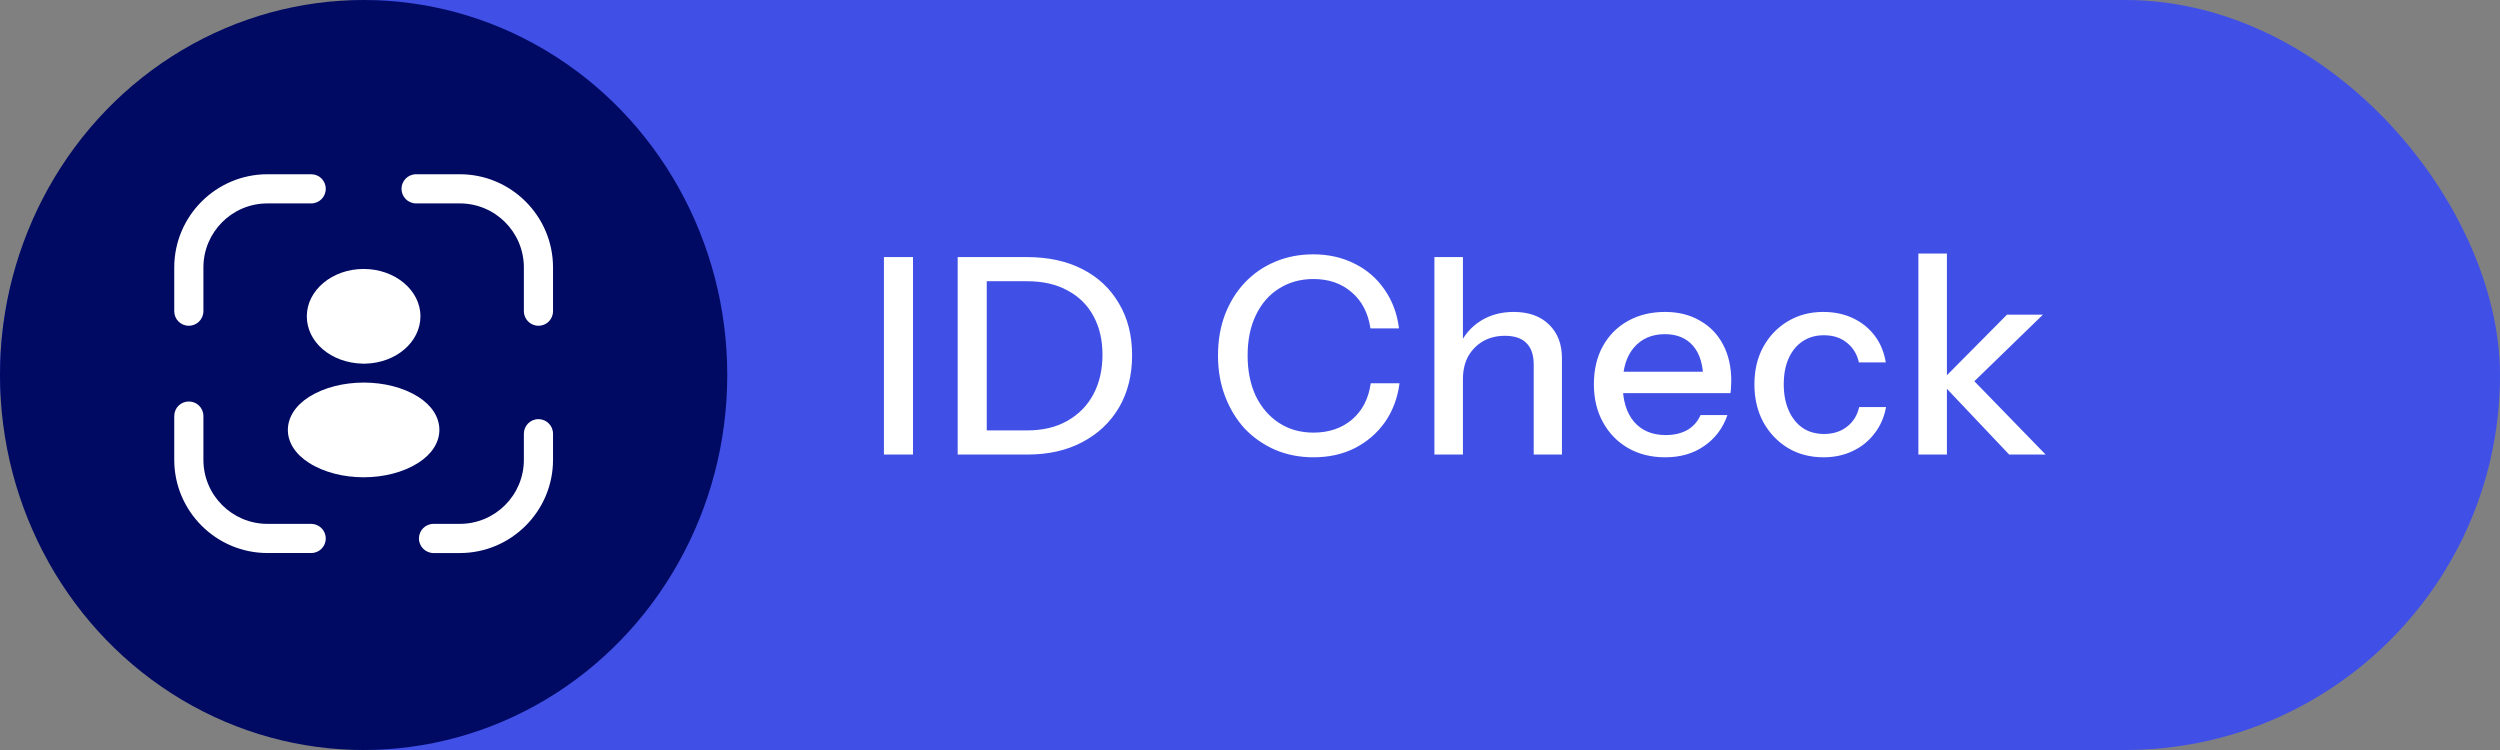 <?xml version="1.0" encoding="UTF-8"?>
<svg xmlns="http://www.w3.org/2000/svg" width="110" height="33" viewBox="0 0 110 33" fill="none">
  <rect x="0" y="0" width="110" height="33" fill="#808080" stroke="none"/>
  <rect width="110" height="33" rx="16.5" fill="#4050E7"></rect>
  <path d="M38.893 20V11.312H40.172V20H38.893ZM42.91 20V18.938H45.191C45.883 18.938 46.474 18.797 46.965 18.516C47.463 18.234 47.846 17.844 48.111 17.345C48.377 16.846 48.509 16.267 48.509 15.608C48.509 14.956 48.377 14.389 48.111 13.906C47.854 13.424 47.475 13.049 46.977 12.784C46.486 12.51 45.891 12.374 45.191 12.374H42.922V11.312H45.191C46.124 11.312 46.937 11.489 47.628 11.843C48.32 12.197 48.855 12.7 49.233 13.351C49.619 13.995 49.812 14.755 49.812 15.632C49.812 16.509 49.619 17.277 49.233 17.936C48.847 18.588 48.308 19.095 47.616 19.457C46.932 19.819 46.128 20 45.203 20H42.91ZM42.138 20V11.312H43.417V20H42.138ZM57.791 20.121C57.188 20.121 56.629 20.012 56.114 19.795C55.599 19.57 55.152 19.26 54.774 18.866C54.404 18.463 54.115 17.989 53.906 17.442C53.696 16.895 53.592 16.295 53.592 15.644C53.592 14.992 53.692 14.397 53.893 13.858C54.103 13.311 54.392 12.84 54.762 12.446C55.14 12.044 55.587 11.734 56.102 11.517C56.617 11.3 57.176 11.191 57.779 11.191C58.455 11.191 59.062 11.328 59.601 11.601C60.14 11.867 60.578 12.245 60.916 12.736C61.262 13.226 61.475 13.798 61.556 14.449H60.301C60.196 13.765 59.919 13.234 59.468 12.856C59.026 12.47 58.467 12.277 57.791 12.277C57.22 12.277 56.713 12.418 56.271 12.7C55.836 12.973 55.498 13.363 55.257 13.87C55.016 14.369 54.895 14.96 54.895 15.644C54.895 16.32 55.016 16.915 55.257 17.43C55.506 17.936 55.848 18.331 56.283 18.612C56.717 18.894 57.22 19.035 57.791 19.035C58.467 19.035 59.03 18.846 59.48 18.468C59.939 18.081 60.217 17.546 60.313 16.863H61.58C61.492 17.522 61.274 18.097 60.928 18.588C60.583 19.071 60.14 19.449 59.601 19.723C59.07 19.988 58.467 20.121 57.791 20.121ZM63.114 20V11.312H64.369V20H63.114ZM67.483 20V16.042C67.483 15.616 67.374 15.298 67.157 15.089C66.948 14.88 66.634 14.775 66.216 14.775C65.853 14.775 65.532 14.855 65.25 15.016C64.977 15.177 64.759 15.399 64.599 15.68C64.446 15.962 64.369 16.295 64.369 16.682L64.212 15.209C64.413 14.751 64.723 14.389 65.142 14.123C65.56 13.858 66.047 13.725 66.602 13.725C67.261 13.725 67.78 13.91 68.158 14.28C68.536 14.65 68.725 15.141 68.725 15.752V20H67.483ZM73.268 20.121C72.649 20.121 72.102 19.984 71.627 19.71C71.16 19.437 70.794 19.059 70.529 18.576C70.263 18.093 70.131 17.538 70.131 16.911C70.131 16.275 70.259 15.72 70.517 15.246C70.782 14.763 71.152 14.389 71.627 14.123C72.102 13.858 72.644 13.725 73.256 13.725C73.851 13.725 74.366 13.854 74.8 14.111C75.243 14.361 75.581 14.711 75.814 15.161C76.055 15.612 76.176 16.147 76.176 16.766C76.176 16.863 76.172 16.955 76.164 17.044C76.164 17.124 76.156 17.209 76.14 17.297H70.975V16.356H75.259L74.945 16.73C74.945 16.07 74.796 15.567 74.499 15.222C74.201 14.876 73.787 14.703 73.256 14.703C72.685 14.703 72.23 14.9 71.892 15.294C71.562 15.68 71.398 16.219 71.398 16.911C71.398 17.611 71.562 18.158 71.892 18.552C72.23 18.946 72.697 19.143 73.292 19.143C73.654 19.143 73.968 19.071 74.233 18.926C74.499 18.773 74.696 18.552 74.825 18.262H76.007C75.806 18.842 75.464 19.296 74.981 19.626C74.507 19.956 73.936 20.121 73.268 20.121ZM80.234 20.121C79.647 20.121 79.124 19.984 78.666 19.71C78.207 19.429 77.845 19.047 77.58 18.564C77.322 18.081 77.194 17.53 77.194 16.911C77.194 16.291 77.322 15.744 77.58 15.27C77.845 14.787 78.207 14.409 78.666 14.135C79.124 13.862 79.643 13.725 80.222 13.725C80.713 13.725 81.151 13.818 81.538 14.003C81.924 14.188 82.242 14.445 82.491 14.775C82.74 15.105 82.901 15.495 82.974 15.945H81.791C81.711 15.584 81.534 15.294 81.26 15.077C80.995 14.86 80.657 14.751 80.246 14.751C79.892 14.751 79.583 14.839 79.317 15.016C79.052 15.193 78.847 15.443 78.702 15.764C78.557 16.086 78.485 16.468 78.485 16.911C78.485 17.345 78.557 17.727 78.702 18.057C78.847 18.387 79.052 18.645 79.317 18.829C79.583 19.006 79.897 19.095 80.259 19.095C80.653 19.095 80.987 18.99 81.26 18.781C81.542 18.564 81.723 18.274 81.803 17.912H82.986C82.905 18.355 82.736 18.741 82.479 19.071C82.23 19.401 81.912 19.658 81.526 19.843C81.139 20.028 80.709 20.121 80.234 20.121ZM84.409 20V11.155H85.664V20H84.409ZM88.403 20L85.375 16.802L88.307 13.846H89.888L86.557 17.08L86.618 16.513L90.008 20H88.403Z" fill="white"></path>
  <ellipse cx="16" cy="16.5" rx="16" ry="16.5" fill="#000A63"></ellipse>
  <path d="M8.308 14.333C7.95 14.333 7.667 14.05 7.667 13.691V11.767C7.667 9.508 9.508 7.667 11.767 7.667H13.691C14.05 7.667 14.333 7.95 14.333 8.308C14.333 8.666 14.05 8.95 13.691 8.95H11.767C10.208 8.95 8.95 10.216 8.95 11.767V13.691C8.95 14.05 8.658 14.333 8.308 14.333Z" fill="white"></path>
  <path d="M23.692 14.333C23.341 14.333 23.05 14.05 23.05 13.691V11.767C23.05 10.208 21.783 8.95 20.233 8.95H18.308C17.95 8.95 17.666 8.658 17.666 8.308C17.666 7.958 17.95 7.667 18.308 7.667H20.233C22.491 7.667 24.333 9.508 24.333 11.767V13.691C24.333 14.05 24.05 14.333 23.692 14.333Z" fill="white"></path>
  <path d="M20.233 24.334H19.075C18.725 24.334 18.433 24.05 18.433 23.692C18.433 23.342 18.716 23.05 19.075 23.05H20.233C21.791 23.05 23.05 21.784 23.05 20.234V19.084C23.05 18.734 23.333 18.442 23.691 18.442C24.041 18.442 24.333 18.725 24.333 19.084V20.234C24.333 22.492 22.491 24.334 20.233 24.334Z" fill="white"></path>
  <path d="M13.691 24.333H11.767C9.508 24.333 7.667 22.491 7.667 20.233V18.308C7.667 17.95 7.95 17.666 8.308 17.666C8.666 17.666 8.95 17.95 8.95 18.308V20.233C8.95 21.791 10.216 23.05 11.767 23.05H13.691C14.041 23.05 14.333 23.333 14.333 23.692C14.333 24.05 14.05 24.333 13.691 24.333Z" fill="white"></path>
  <path d="M16 11.834C14.621 11.834 13.5 12.769 13.5 13.919C13.5 15.047 14.558 15.961 15.937 16C15.979 15.996 16.021 15.996 16.053 16C16.063 16 16.068 16 16.079 16C16.084 16 16.084 16 16.09 16C17.437 15.961 18.495 15.047 18.5 13.919C18.5 12.769 17.379 11.834 16 11.834Z" fill="white"></path>
  <path d="M18.405 17.462C17.084 16.624 14.93 16.624 13.599 17.462C12.998 17.845 12.666 18.364 12.666 18.918C12.666 19.472 12.998 19.986 13.595 20.365C14.257 20.788 15.129 21 16 21C16.871 21 17.742 20.788 18.405 20.365C19.002 19.982 19.333 19.468 19.333 18.909C19.328 18.355 19.002 17.841 18.405 17.462Z" fill="white"></path>
</svg>
